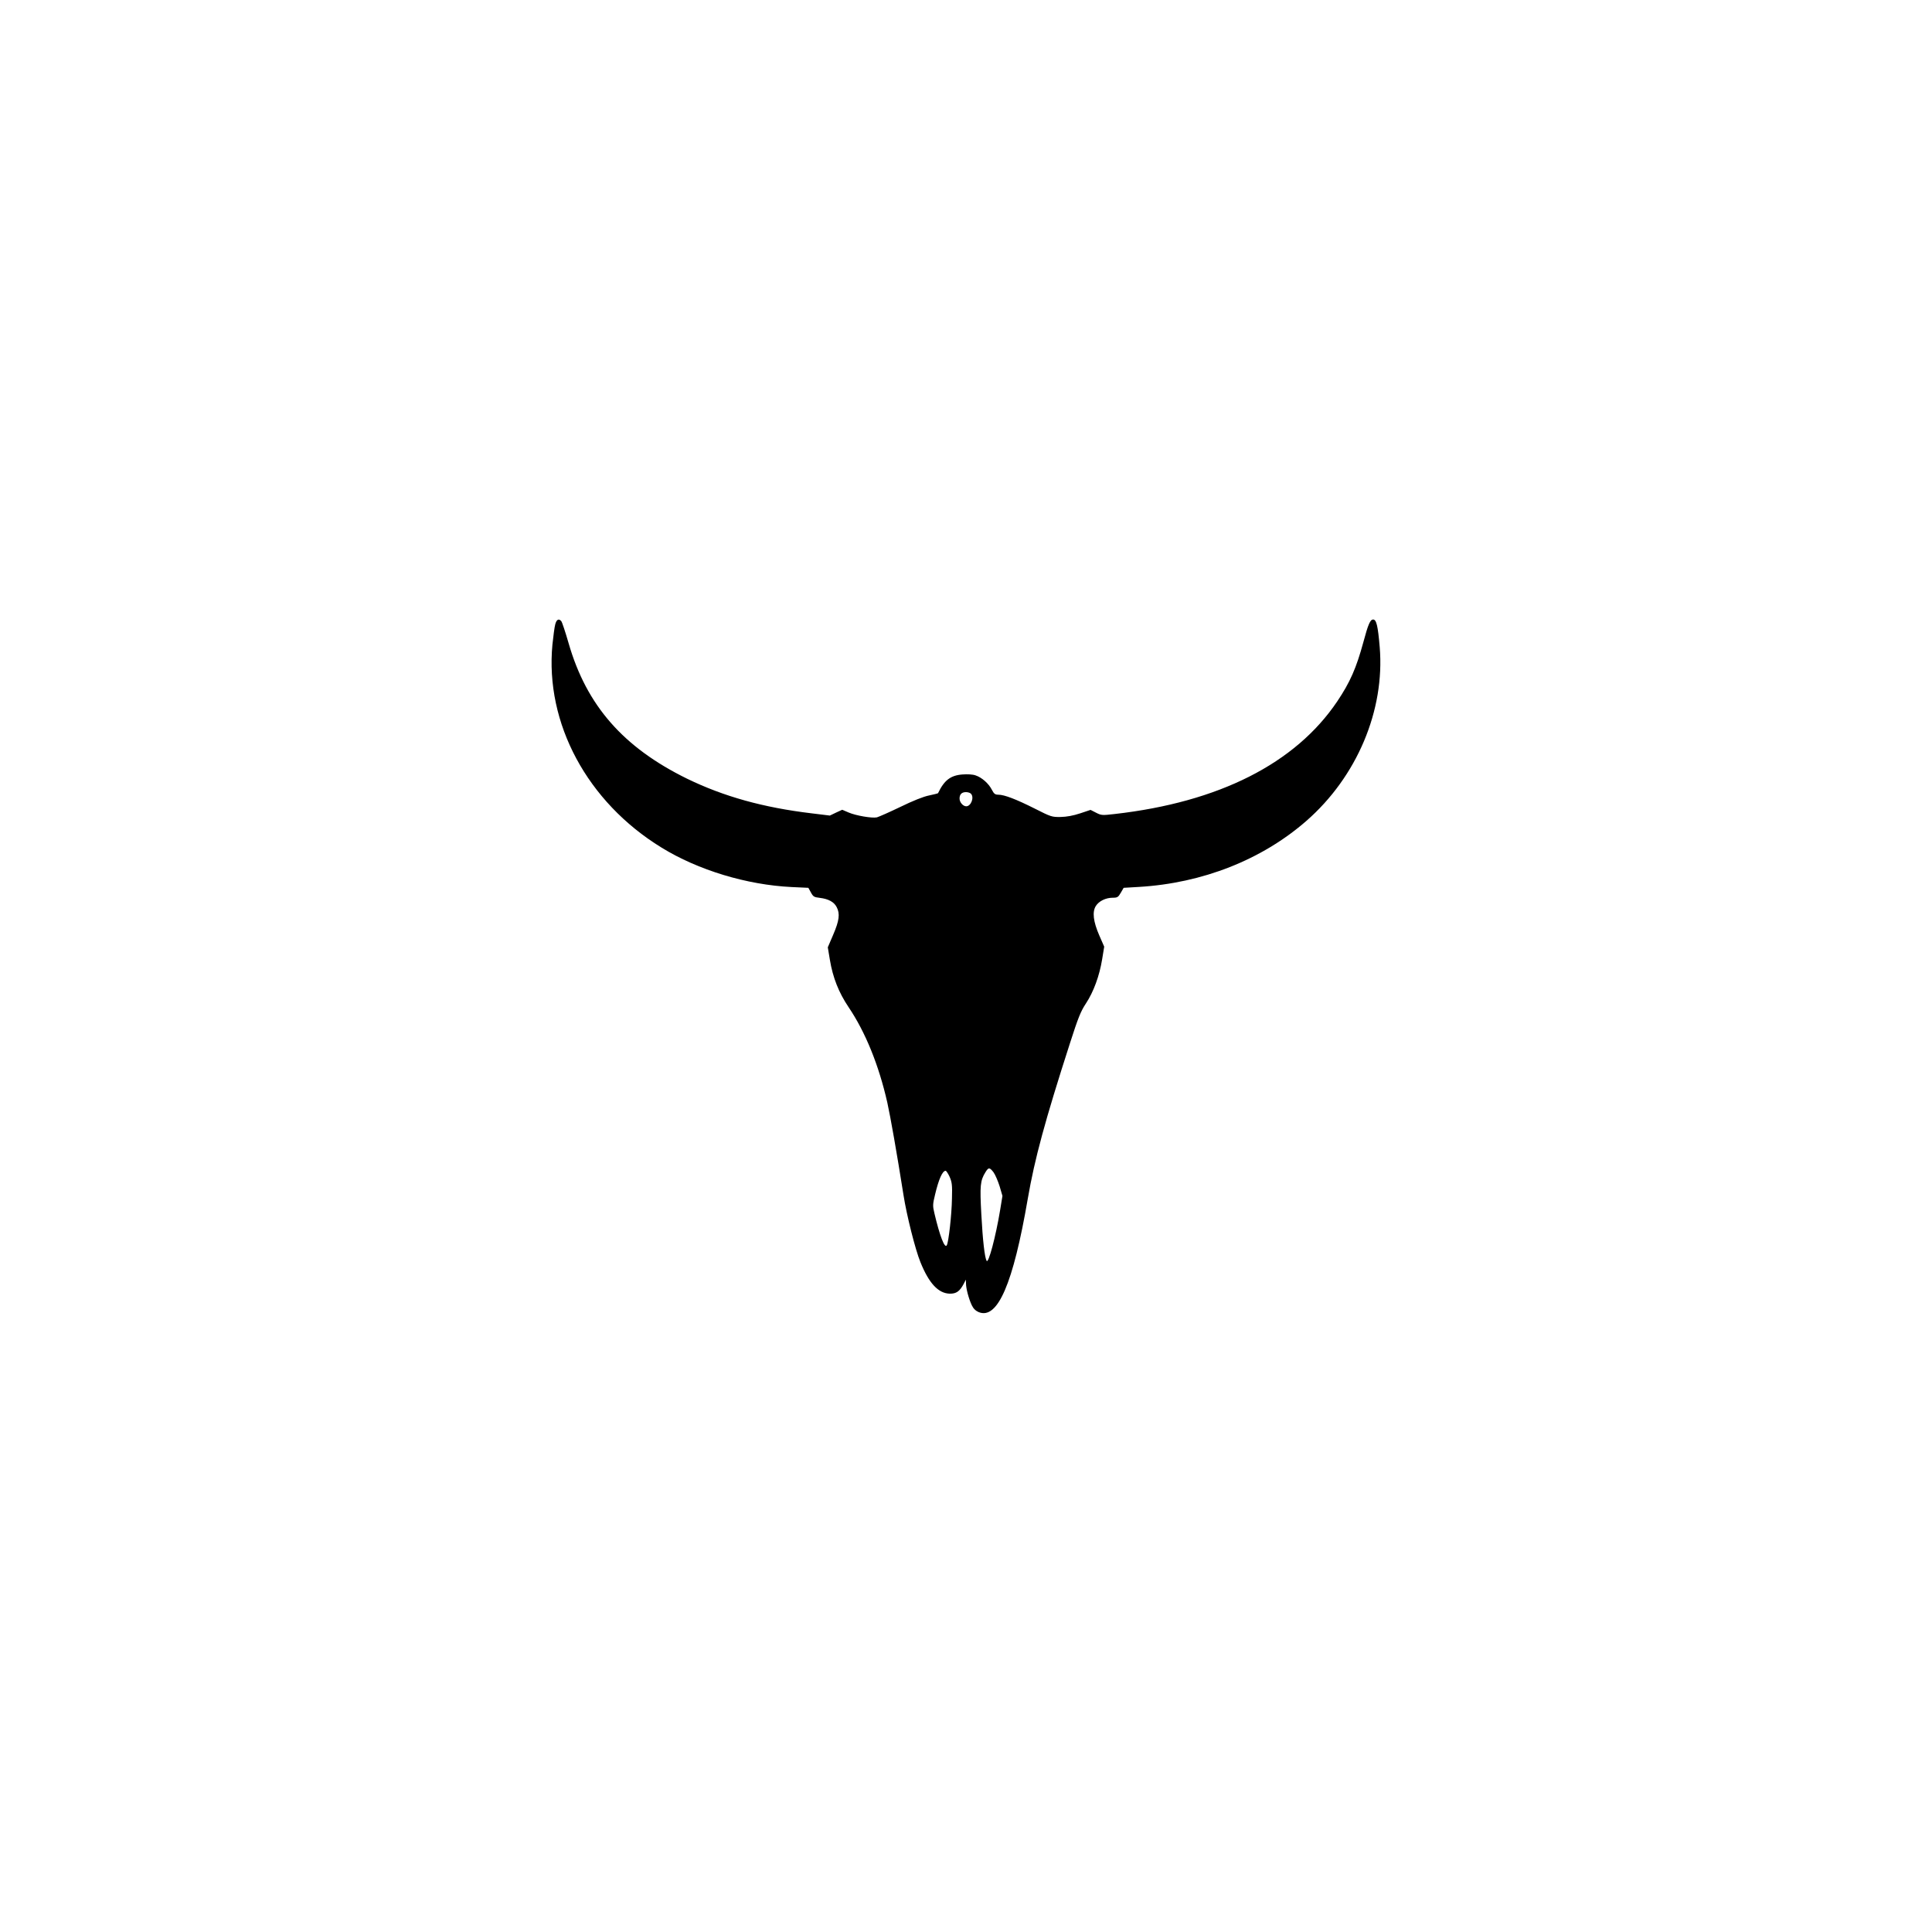 <?xml version="1.0" encoding="UTF-8" standalone="yes"?>
<svg version="1.0" xmlns="http://www.w3.org/2000/svg" width="100mm" height="100mm" viewBox="0 0 1000 1500" preserveAspectRatio="xMidYMid meet">
  <g transform="translate(0,1500) scale(0.1,-0.1)" fill="#000000" stroke="none">
    <path d="M1811 10153 c-6 -21 -15 -92 -22 -158 -58 -611 271 -1222 846 -1575
285 -176 663 -290 1011 -307 l130 -6 20 -36 c17 -32 24 -37 69 -42 67 -8 111
-32 131 -72 27 -51 20 -105 -27 -214 l-42 -98 16 -96 c23 -139 69 -255 145
-368 131 -194 235 -450 301 -741 26 -119 73 -385 126 -720 24 -154 91 -421
131 -519 66 -164 139 -243 228 -245 50 -1 77 18 107 74 l18 35 1 -30 c0 -39
22 -121 45 -169 12 -26 30 -43 53 -53 147 -61 268 218 382 882 53 307 133 603
327 1205 63 196 83 247 124 309 60 91 105 215 126 343 l16 98 -38 87 c-47 108
-56 183 -27 229 24 38 77 64 131 64 36 0 43 4 63 39 l22 38 119 7 c493 29 954
211 1299 512 394 344 611 860 570 1350 -14 167 -26 214 -51 214 -23 0 -39 -38
-76 -176 -55 -202 -103 -311 -203 -460 -325 -482 -918 -782 -1728 -874 -96
-11 -103 -11 -144 10 l-43 22 -81 -27 c-54 -18 -105 -27 -151 -28 -68 -1 -75
1 -201 65 -143 72 -236 108 -283 108 -25 0 -34 7 -50 38 -25 49 -78 96 -127
112 -22 8 -63 10 -102 7 -92 -7 -141 -45 -189 -145 0 -2 -32 -10 -70 -18 -42
-8 -127 -42 -223 -89 -85 -41 -167 -77 -182 -81 -37 -8 -162 13 -220 38 l-49
21 -48 -22 -48 -23 -139 17 c-378 45 -685 131 -969 269 -496 243 -781 569
-920 1051 -25 87 -51 165 -57 172 -19 23 -37 14 -47 -24z m3227 -1315 c28 -28
1 -98 -36 -98 -25 0 -52 31 -52 60 0 33 17 50 50 50 14 0 31 -5 38 -12z m176
-2940 c13 -18 34 -67 47 -108 l22 -75 -18 -110 c-34 -206 -91 -420 -105 -394
-15 27 -30 157 -41 361 -12 221 -9 261 32 327 24 39 32 39 63 -1z m-341 -35
c18 -42 21 -63 18 -168 -2 -127 -26 -338 -40 -363 -16 -29 -55 73 -96 247 -14
59 -14 69 5 147 28 118 57 184 82 184 5 0 19 -21 31 -47z"/>
  </g>
</svg>